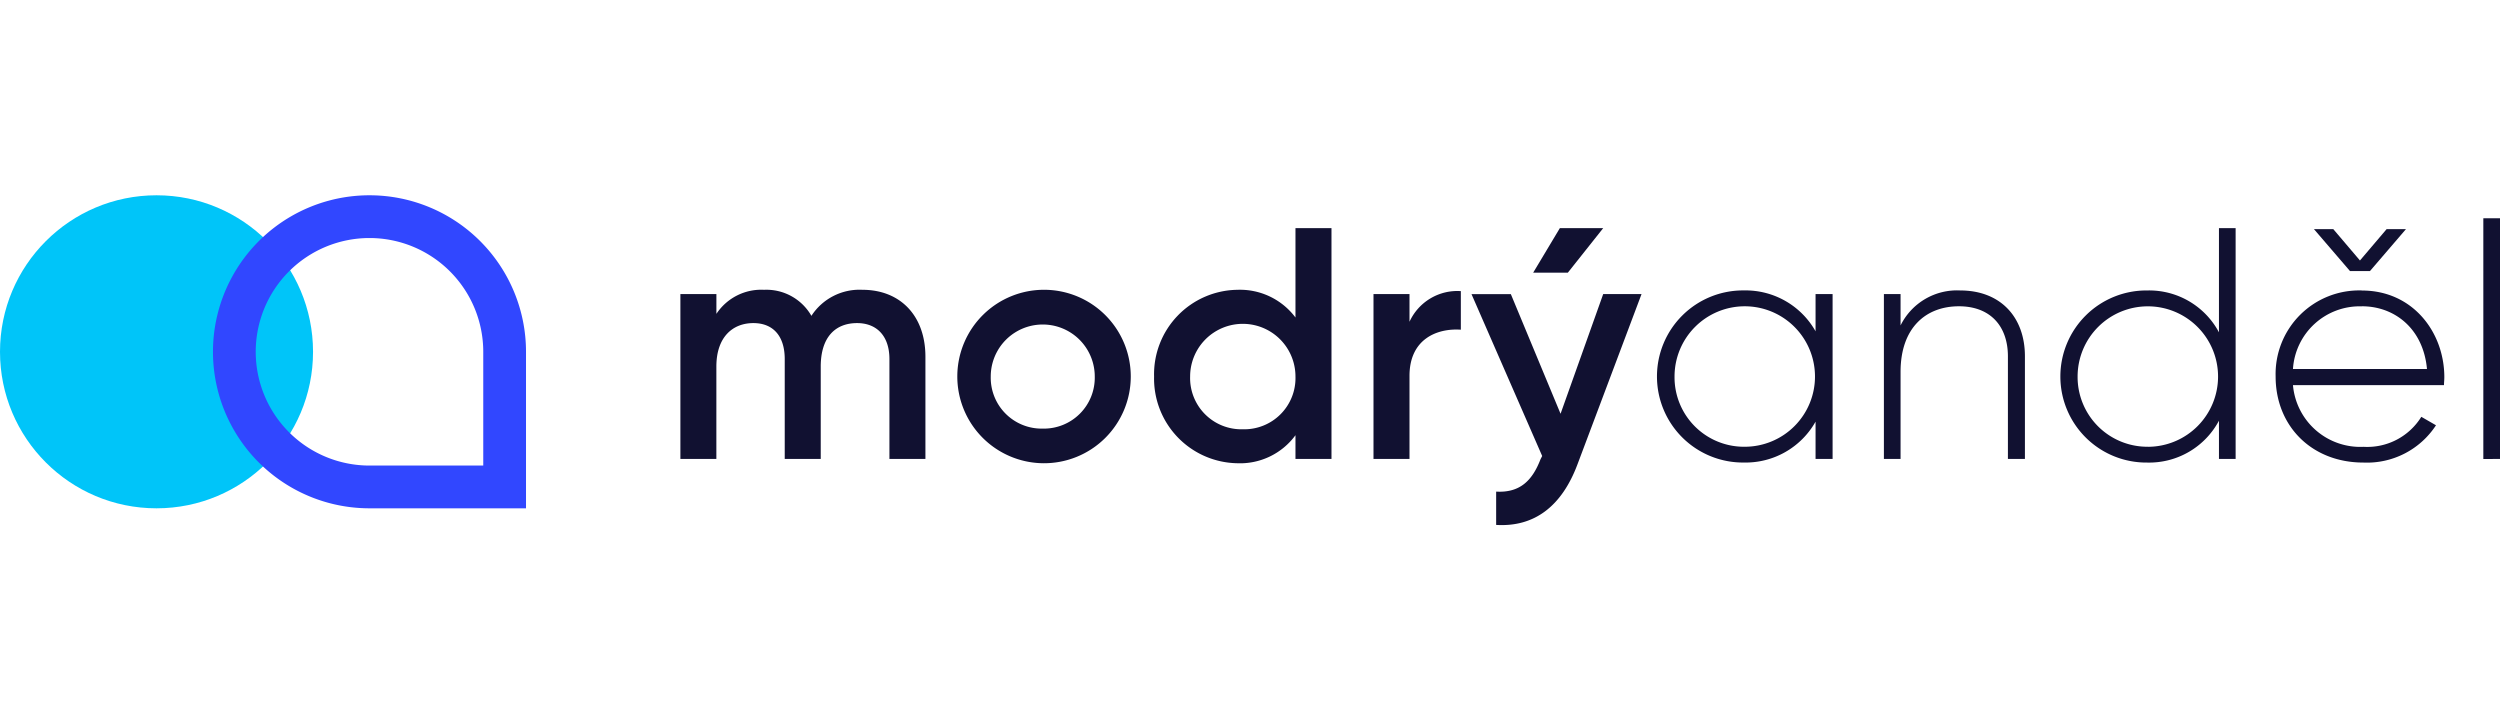 <svg xmlns="http://www.w3.org/2000/svg" xmlns:xlink="http://www.w3.org/1999/xlink" width="295" height="85" viewBox="0 0 295 85">
  <defs>
    <clipPath id="clip-path">
      <rect id="Rectangle_5439" data-name="Rectangle 5439" width="295" height="85" transform="translate(340 336)" fill="#de1717"/>
    </clipPath>
  </defs>
  <g id="Mask_Group_586" data-name="Mask Group 586" transform="translate(-340 -336)" clip-path="url(#clip-path)">
    <g id="Logo-1" transform="translate(340 358.907)">
      <g id="Group_63" data-name="Group 63" transform="translate(0 0.136)">
        <circle id="Ellipse_19" data-name="Ellipse 19" cx="18.469" cy="18.469" r="18.469" fill="#00c5f9"/>
        <path id="Path_10459" data-name="Path 10459" d="M5.045,5.045H18.469A13.424,13.424,0,1,1,5.045,18.469ZM18.469,36.938A18.469,18.469,0,0,0,18.469,0H0V18.469A18.469,18.469,0,0,0,18.469,36.938Z" transform="translate(62.069 36.938) rotate(180)" fill="#3147ff"/>
      </g>
      <path id="Path_10460" data-name="Path 10460" d="M108.419,11.514c4.446,0,7.435,3.035,7.435,7.9V31.473h-4.248V19.684c0-2.723-1.5-4.241-3.816-4.241-2.518,0-4.289,1.6-4.289,5.136V31.473H99.252V19.684c0-2.723-1.377-4.241-3.7-4.241-2.4,0-4.367,1.6-4.367,5.136V31.473H86.94V12.02h4.249v2.334a6.342,6.342,0,0,1,5.625-2.84,6.118,6.118,0,0,1,5.586,3.074A6.765,6.765,0,0,1,108.419,11.514ZM129.7,31.979a10.234,10.234,0,1,1,10.385-10.232A10.237,10.237,0,0,1,129.7,31.979Zm0-4.085a6.008,6.008,0,0,0,6.136-6.147,6.137,6.137,0,1,0-12.274,0A6.008,6.008,0,0,0,129.7,27.894ZM159.52,4.239h4.249V31.473H159.52v-2.8a8.112,8.112,0,0,1-6.884,3.307,9.992,9.992,0,0,1-9.8-10.232,9.967,9.967,0,0,1,9.8-10.232,8.183,8.183,0,0,1,6.884,3.268Zm-6.215,23.733a6.044,6.044,0,0,0,6.215-6.225,6.215,6.215,0,1,0-12.431,0A6.045,6.045,0,0,0,153.306,27.972Zm19.67-12.684a6.2,6.2,0,0,1,6.058-3.618v4.552c-2.793-.194-6.058,1.089-6.058,5.447v9.8h-4.249V12.02h4.249ZM195.831,4.239l-4.17,5.252H187.57l3.147-5.252Zm0,7.781h4.524L192.8,32.1c-1.849,4.941-5.075,7.431-9.6,7.159v-3.93c2.754.156,4.249-1.245,5.232-3.813l.2-.389-8.34-19.1h4.642L190.8,26.143Zm25.059,0H222.9V31.473H220.89v-4.4a9.475,9.475,0,0,1-8.458,4.824,10.155,10.155,0,1,1,0-20.309,9.475,9.475,0,0,1,8.458,4.824Zm-8.3,18.014a8.287,8.287,0,1,0-8.341-8.287A8.2,8.2,0,0,0,212.59,30.034Zm25.374-18.442c4.681,0,7.631,3.074,7.631,7.781v12.1h-2.007v-12.1c0-3.579-2.084-5.914-5.783-5.914-3.855,0-6.884,2.49-6.884,7.742V31.473h-1.967V12.02h1.967v3.7A7.421,7.421,0,0,1,237.964,11.592Zm30.527-7.353h1.967V31.473h-1.967V26.96a9.336,9.336,0,0,1-8.458,4.941,10.155,10.155,0,1,1,0-20.309,9.336,9.336,0,0,1,8.458,4.941Zm-8.34,25.8a8.287,8.287,0,1,0-8.34-8.287A8.233,8.233,0,0,0,260.151,30.034ZM283.951,9.3,279.7,4.355h2.282l3.147,3.7,3.147-3.7h2.282L286.312,9.3Zm1.416,2.3c5.98,0,9.718,4.9,9.718,10.233,0,.311-.04.623-.04.934H277.224a7.977,7.977,0,0,0,8.34,7.276,7.5,7.5,0,0,0,6.806-3.541L294.1,27.5a9.724,9.724,0,0,1-8.576,4.4c-6.059,0-10.346-4.28-10.346-10.155A9.866,9.866,0,0,1,285.367,11.592Zm0,1.868a7.894,7.894,0,0,0-8.143,7.392h15.814C292.606,16.105,289.223,13.459,285.367,13.459Zm14.32,18.014V3.071h1.967v28.4Z" transform="translate(-6.654 -0.225)" fill="#111131" fill-rule="evenodd"/>
    </g>
  </g>
</svg>

